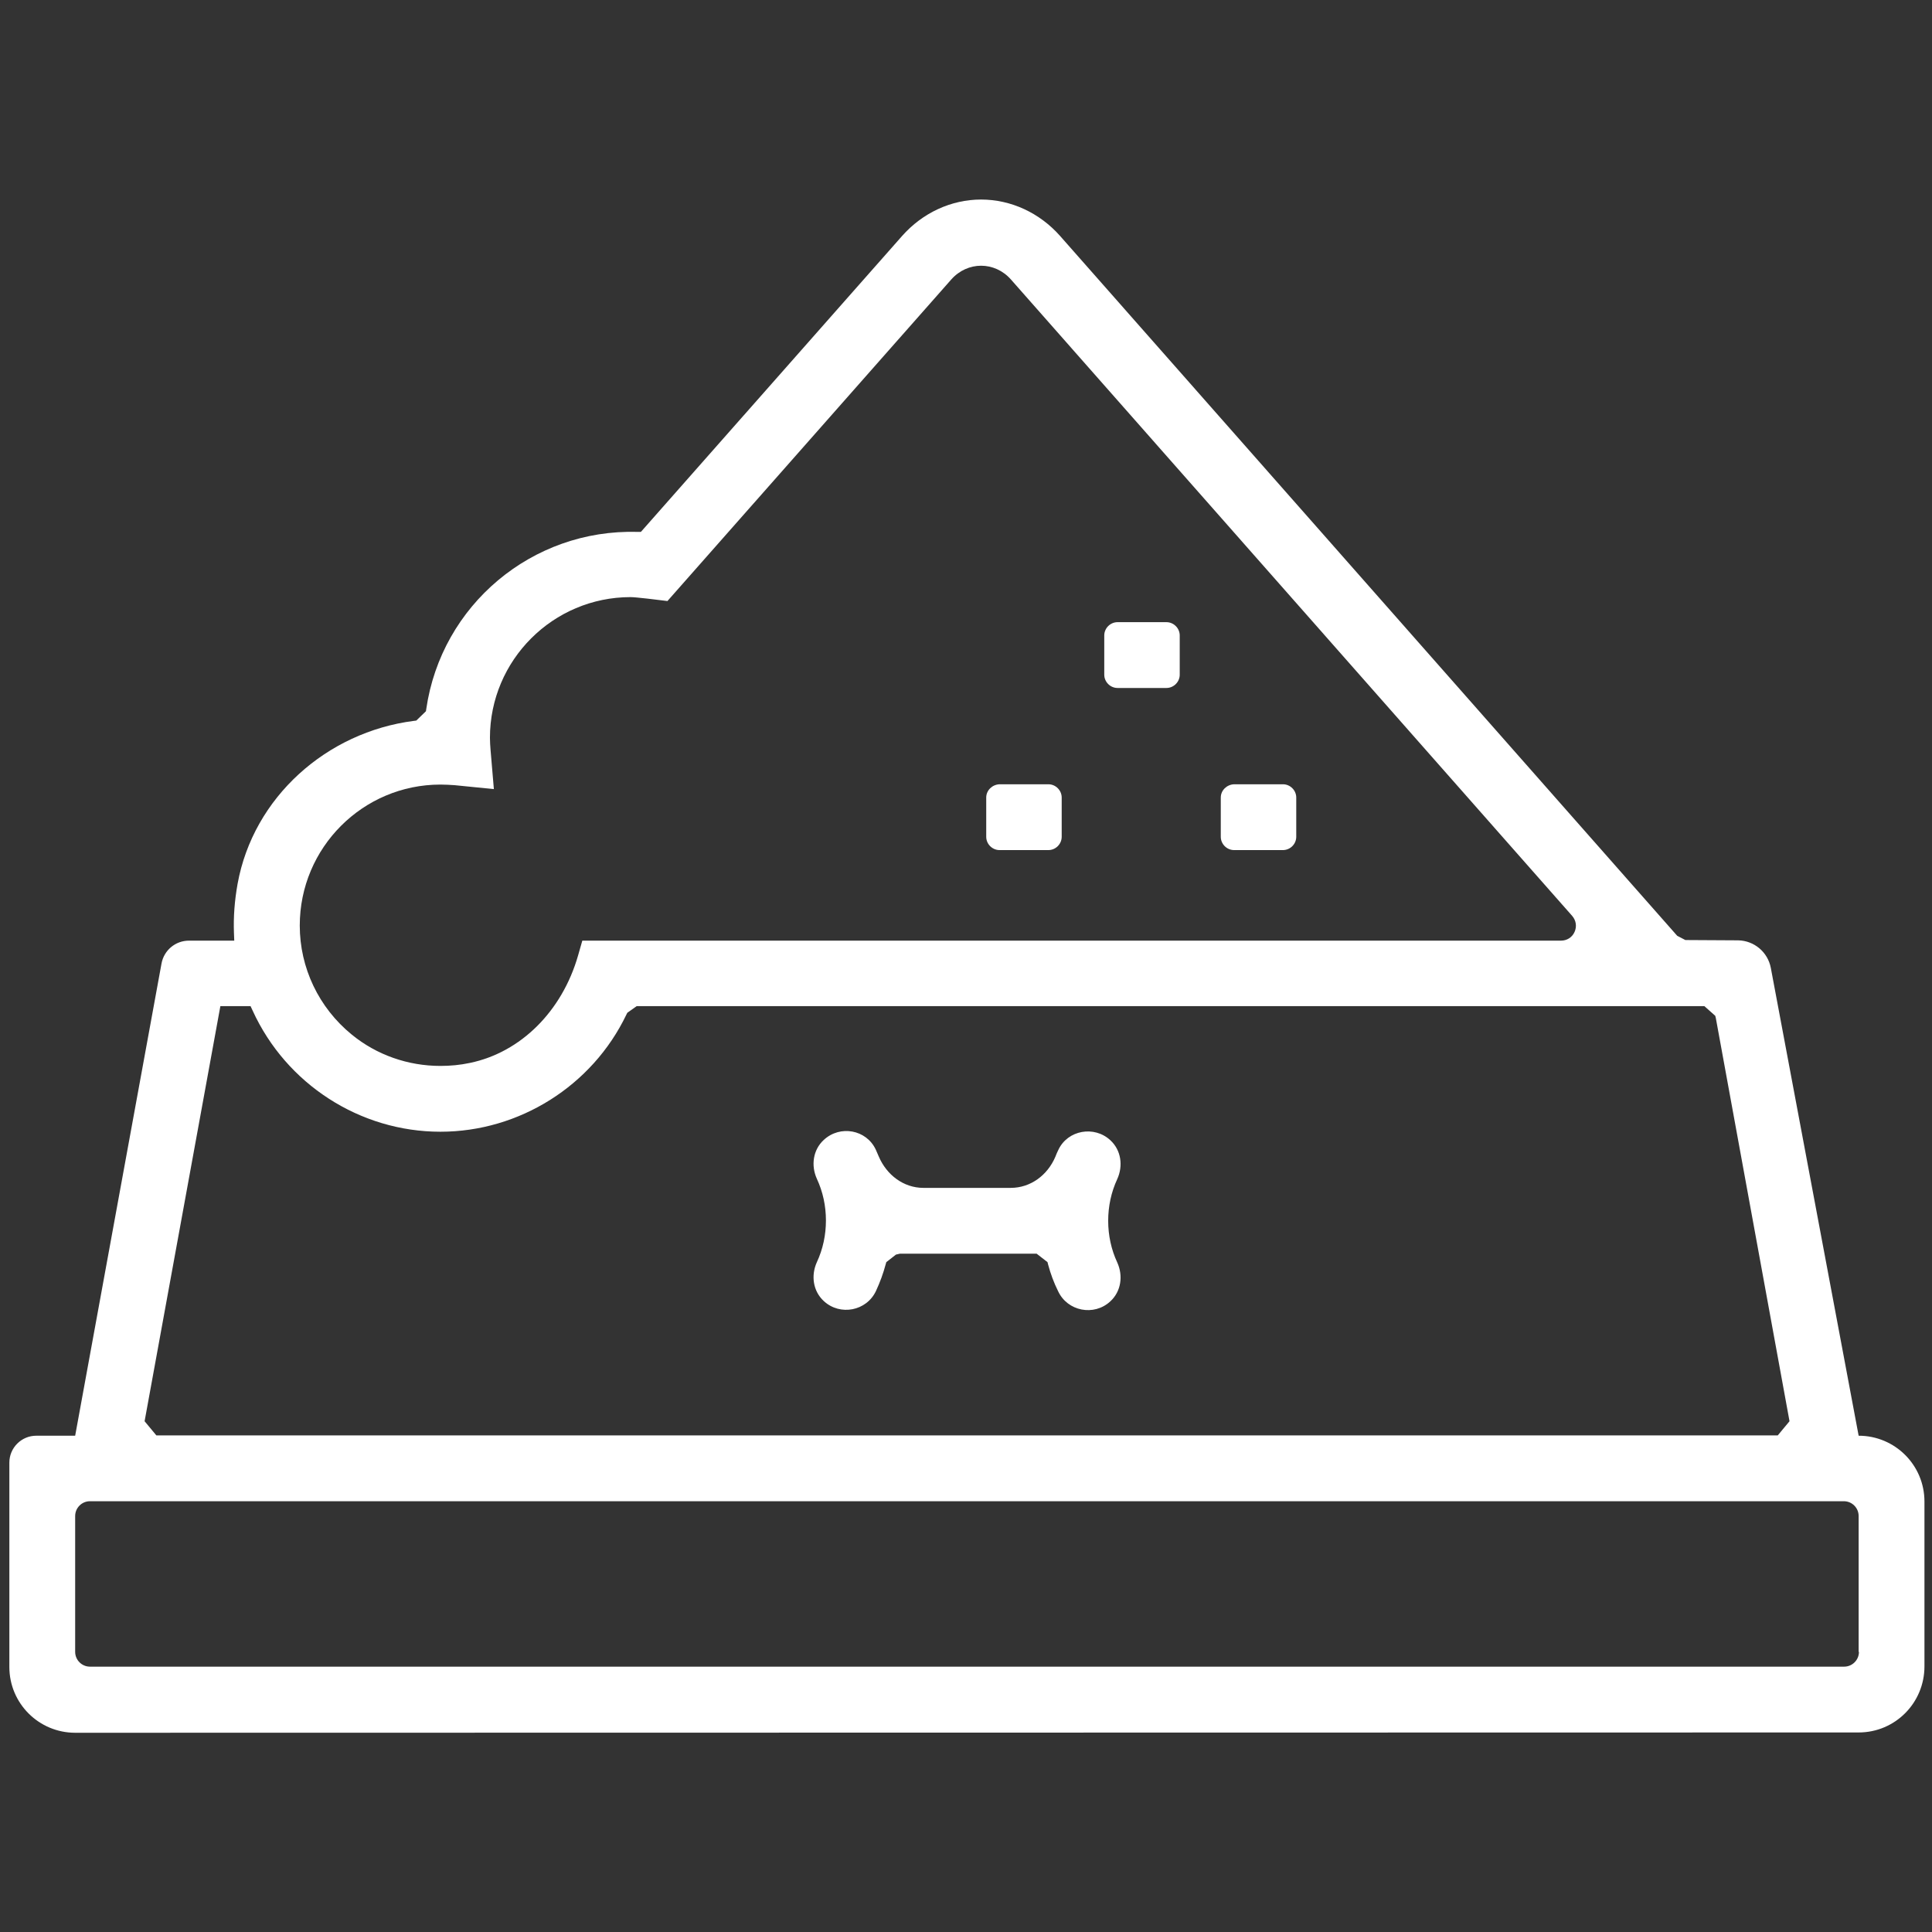 <?xml version="1.0" encoding="utf-8"?>
<!-- Generator: Adobe Illustrator 23.0.0, SVG Export Plug-In . SVG Version: 6.00 Build 0)  -->
<svg version="1.1" id="katman_1" xmlns="http://www.w3.org/2000/svg" xmlns:xlink="http://www.w3.org/1999/xlink" x="0px" y="0px"
	 viewBox="0 0 64 64" style="enable-background:new 0 0 64 64;" xml:space="preserve" fill="#fff">
<rect x="0" y="0" width="64" height="64" fill="#333333" stroke="none"/>
<path d="M29.36,41.81l0.32-0.25l0.13-0.03h4.53l0.36,0.28l0.02,0.08c0.08,0.3,0.19,0.6,0.33,0.88c0.31,0.67,1.19,0.84,1.73,0.34l0,0
	c0.36-0.33,0.43-0.85,0.23-1.29c-0.2-0.43-0.3-0.9-0.3-1.38c0-0.48,0.1-0.95,0.3-1.38c0.2-0.44,0.13-0.96-0.23-1.29l0,0
	c-0.53-0.49-1.41-0.34-1.72,0.32c-0.04,0.08-0.07,0.15-0.1,0.23c-0.26,0.61-0.82,1.03-1.48,1.03h-2.89c-0.66,0-1.22-0.43-1.48-1.04
	c-0.03-0.08-0.07-0.15-0.1-0.23c-0.31-0.66-1.18-0.82-1.72-0.32l0,0c-0.36,0.33-0.43,0.85-0.23,1.29c0.2,0.43,0.3,0.9,0.3,1.38
	c0,0.48-0.1,0.95-0.3,1.38c-0.2,0.44-0.13,0.96,0.23,1.29h0c0.54,0.5,1.42,0.33,1.73-0.34c0.13-0.28,0.24-0.58,0.32-0.88
	L29.36,41.81z"/>
<path d="M40.44,26.42v1.3c0,0.24,0.2,0.44,0.44,0.44h1.62c0.24,0,0.44-0.2,0.44-0.44v-1.3c0-0.24-0.2-0.44-0.44-0.44h-1.62
	C40.64,25.99,40.44,26.18,40.44,26.42z"/>
<path d="M36.58,21.05v1.3c0,0.24,0.2,0.44,0.44,0.44h1.62c0.24,0,0.44-0.2,0.44-0.44v-1.3c0-0.24-0.2-0.44-0.44-0.44h-1.62
	C36.78,20.61,36.58,20.81,36.58,21.05z"/>
<path d="M32.67,26.42v1.3c0,0.24,0.2,0.44,0.44,0.44h1.62c0.24,0,0.44-0.2,0.44-0.44v-1.3c0-0.24-0.2-0.44-0.44-0.44h-1.62
	C32.87,25.99,32.67,26.18,32.67,26.42z"/>
<path d="M61.57,47.56L61.57,47.56l-2.91-15.5c-0.1-0.52-0.55-0.9-1.08-0.91l-1.75-0.01l-0.27-0.14L35.12,7.82
	c-0.68-0.77-1.63-1.21-2.62-1.21s-1.94,0.44-2.62,1.21l-8.65,9.8l-0.12,0c-3.48-0.1-6.49,2.42-6.99,5.87l-0.01,0.07l-0.32,0.31
	l-0.08,0.01c-2.89,0.37-5.32,2.53-5.84,5.4c-0.1,0.56-0.14,1.1-0.12,1.62l0.01,0.26H6.26c-0.45,0-0.83,0.32-0.91,0.76L2.49,47.56
	H1.2c-0.49,0-0.89,0.4-0.89,0.89v6.77c0,1.21,0.98,2.18,2.18,2.18l59.08-0.01c1.21,0,2.18-0.98,2.18-2.19l0-5.46
	C63.75,48.53,62.77,47.56,61.57,47.56z M14.59,25.99c0.16,0,0.32,0.01,0.47,0.02l1.3,0.13l-0.11-1.3c-0.01-0.13-0.02-0.27-0.02-0.4
	c0-2.57,2.09-4.66,4.66-4.66c0.17,0,0.91,0.09,1.22,0.13l9.4-10.65c0.54-0.61,1.44-0.61,1.98,0l18.59,21.08
	c0.13,0.15,0.16,0.35,0.08,0.53s-0.25,0.29-0.45,0.29H19.29l-0.14,0.49c-0.53,1.85-1.9,3.21-3.58,3.56c-0.33,0.07-0.65,0.1-0.98,0.1
	c-1.07,0-2.11-0.36-2.94-1.04c-1.09-0.89-1.72-2.21-1.72-3.61C9.93,28.08,12.02,25.99,14.59,25.99z M7.3,33.33h1l0.07,0.15
	c1.11,2.43,3.55,4.01,6.22,4.01c2.61,0,5.03-1.52,6.16-3.88l0.03-0.06l0.31-0.22h35.37l0.36,0.32l0.02,0.08l2.44,13.35l-0.39,0.47
	H5.18l-0.39-0.47L7.3,33.33z M61.58,54.72c0,0.27-0.22,0.49-0.49,0.49H2.98c-0.27,0-0.49-0.22-0.49-0.49v-4.5
	c0-0.27,0.22-0.49,0.49-0.49h58.1c0.27,0,0.49,0.22,0.49,0.49V54.72z"/>
</svg>
